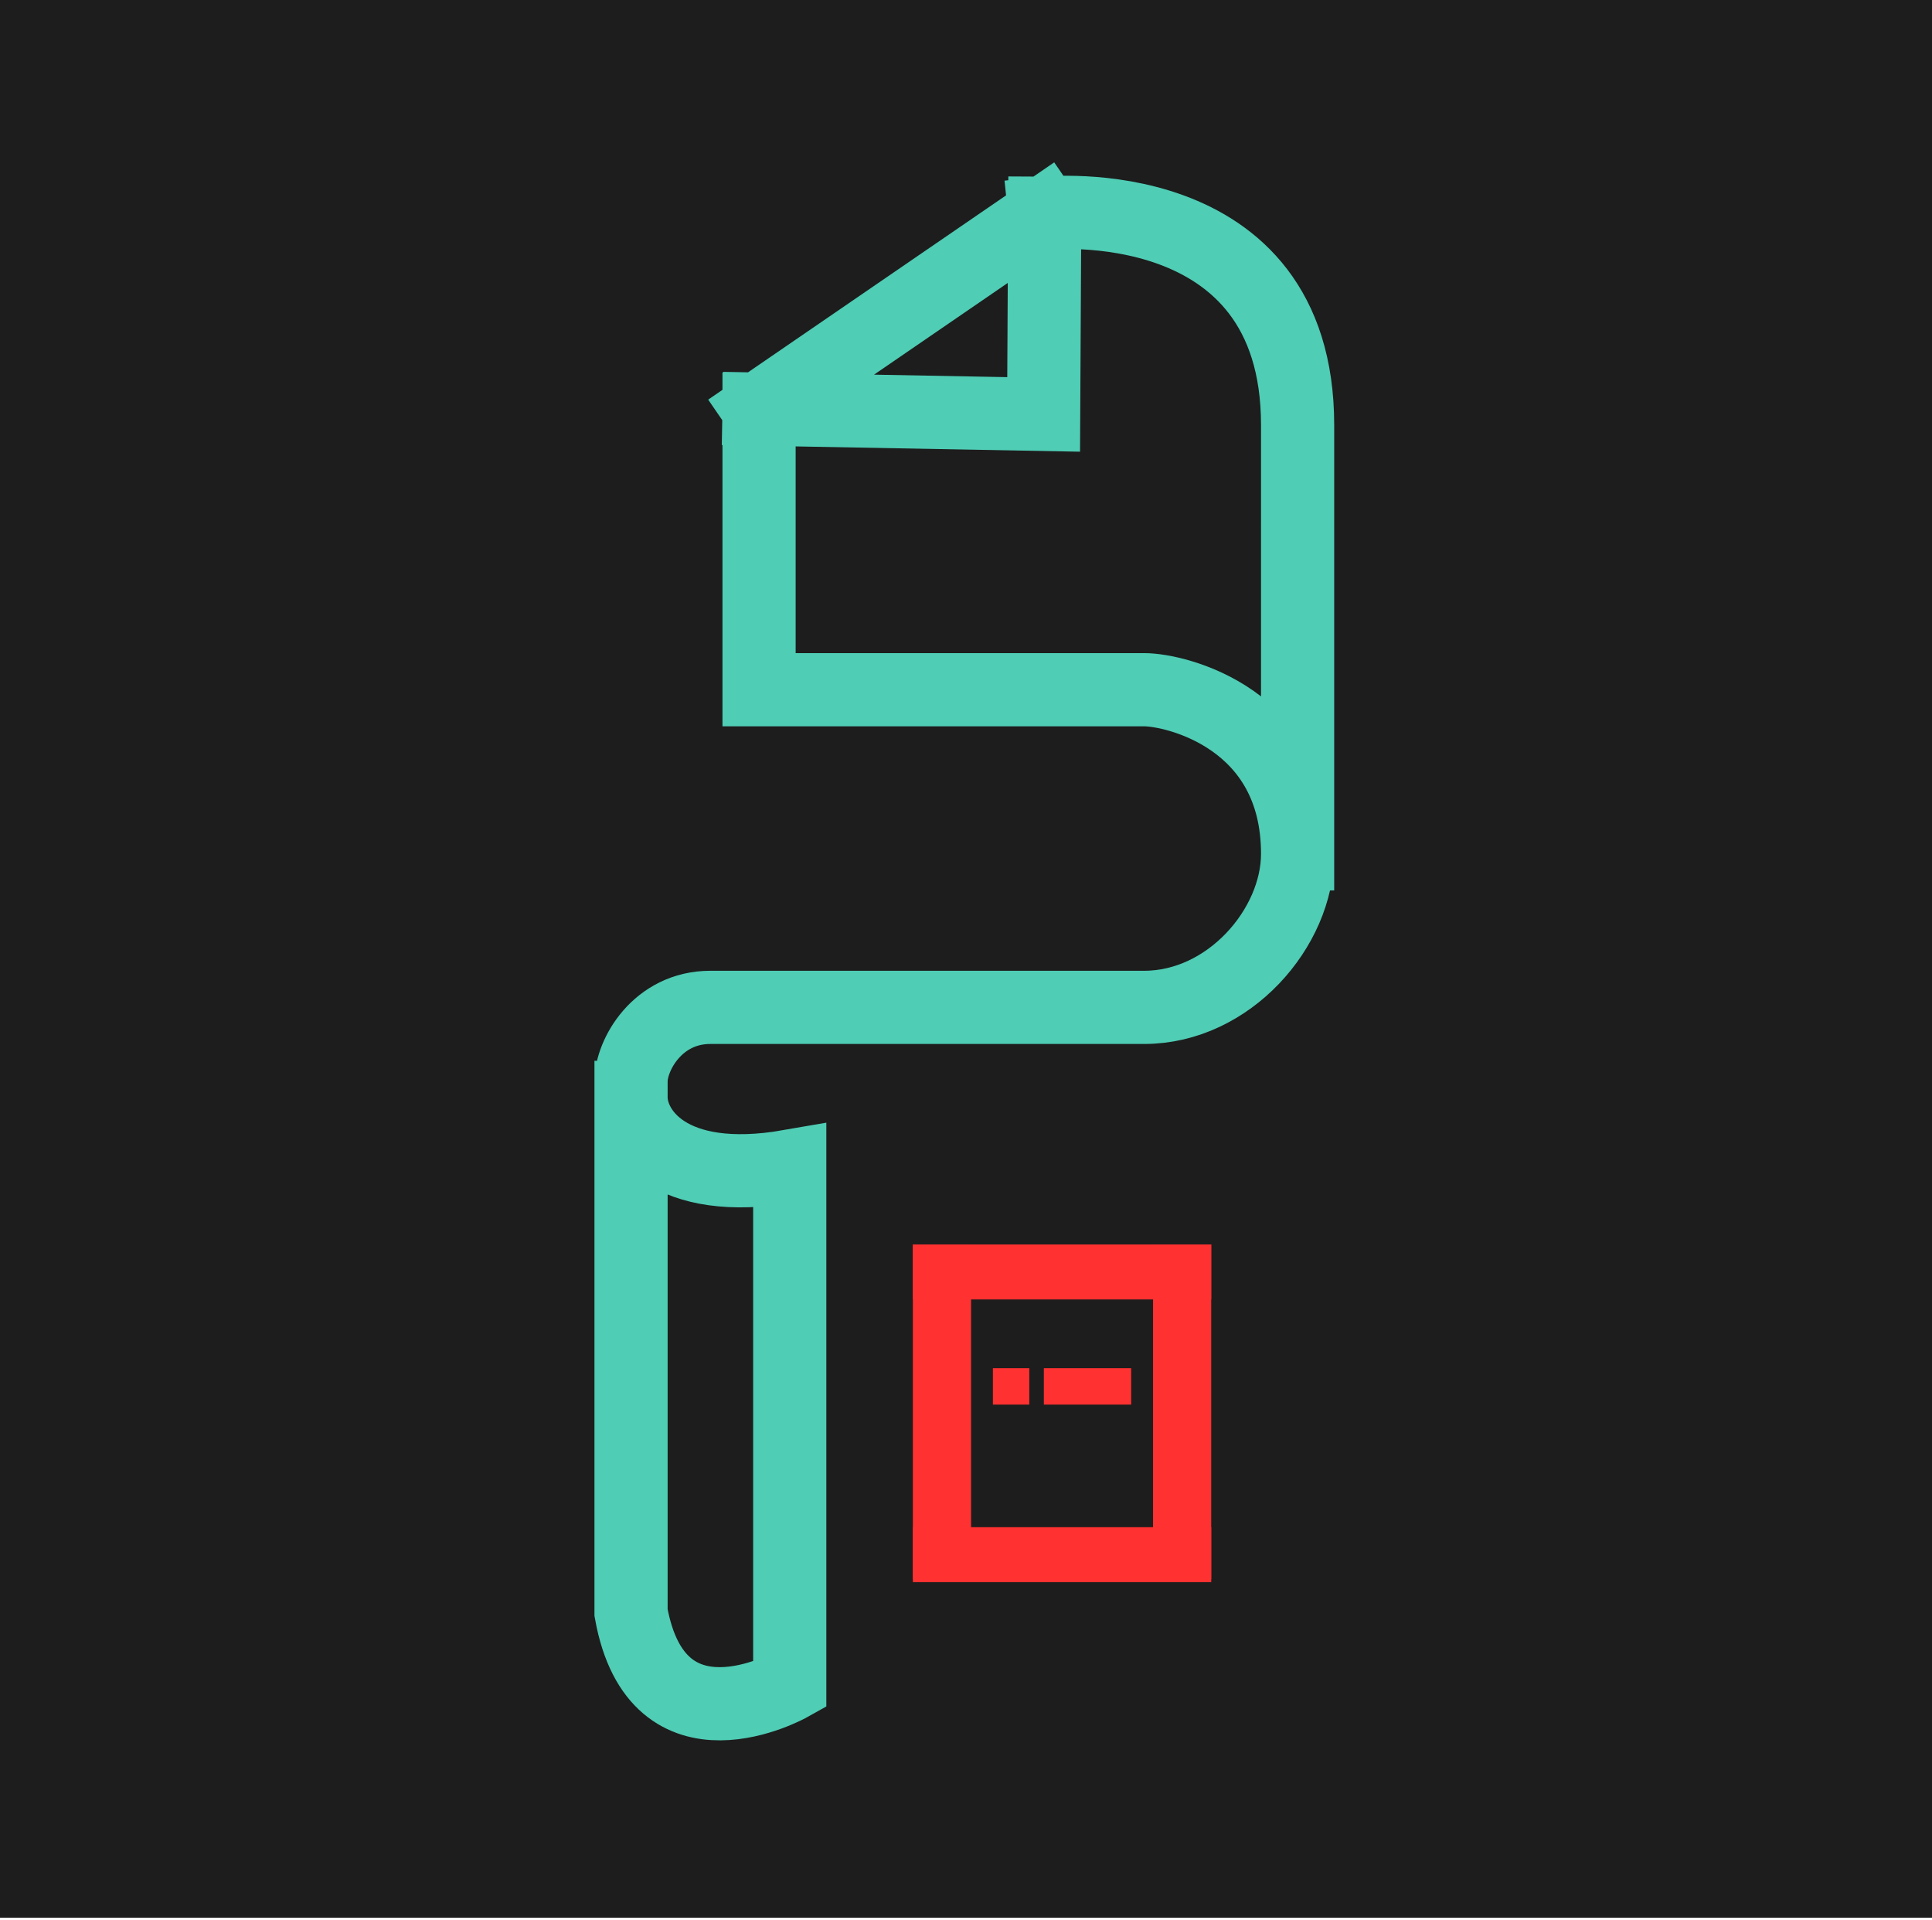 <svg width="309" height="307" viewBox="0 0 309 307" fill="none" xmlns="http://www.w3.org/2000/svg">
<rect width="309" height="306.659" fill="#1D1D1D"/>
<rect x="146" y="199" width="47.721" height="8.791" fill="#FF3131"/>
<rect x="146" y="244.209" width="47.721" height="8.791" fill="#FF3131"/>
<rect x="146" y="252.54" width="53.54" height="9.311" transform="rotate(-90 146 252.54)" fill="#FF3131"/>
<rect x="184.409" y="252.54" width="53.54" height="9.311" transform="rotate(-90 184.409 252.54)" fill="#FF3131"/>
<rect x="158.803" y="218.787" width="5.82" height="5.82" fill="#FF3131"/>
<rect x="166.951" y="218.787" width="13.967" height="5.82" fill="#FF3131"/>
<path d="M121.402 65.422L167.091 34.098M121.402 65.422L166.919 66.269L167.091 34.098M121.402 65.422C121.402 65.422 121.402 95.899 121.402 110.291C126.884 110.291 166.923 110.291 182.999 110.291C188.076 110.291 207.536 114.891 207.536 136.534M167.091 34.098C167.091 34.098 207.537 29.866 207.537 67.962L207.536 99.285V136.534M207.536 136.534C207.536 148.387 196.537 161.085 182.999 161.085C175.82 161.085 148.309 161.085 113.618 161.085C105.158 161.085 100.927 168.704 100.927 172.937L100.927 257.863C105.158 281.299 126.31 269.447 126.31 269.447V186.483C106.85 189.869 100.927 180.726 100.927 175.477" stroke="#4FCDB5" stroke-width="11.704" stroke-miterlimit="10" stroke-linecap="square"/>
</svg>
